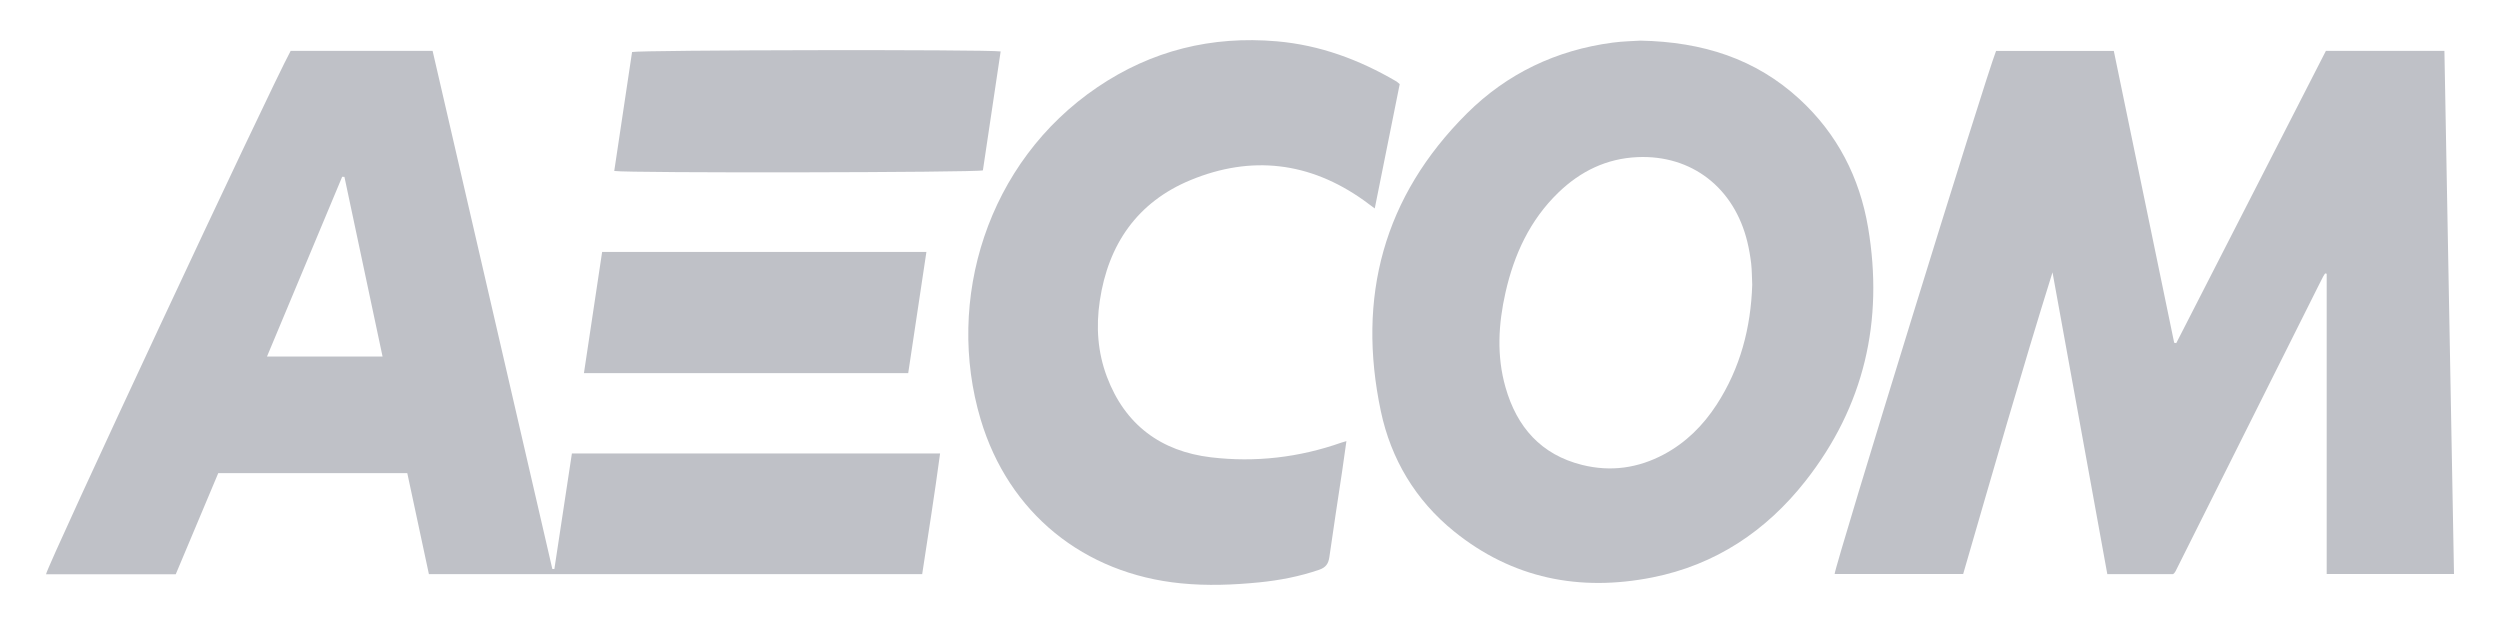 <svg width="200" height="50" viewBox="0 0 200 50" fill="none" xmlns="http://www.w3.org/2000/svg">
<path d="M174.098 27.455C178.085 19.665 182.075 11.875 186.073 4.067H195.553C195.808 18.005 196.063 31.937 196.32 45.92H186.135V21.907C186.1 21.892 186.078 21.875 186.055 21.875C186.03 21.875 185.995 21.89 185.983 21.91C185.935 21.977 185.89 22.047 185.853 22.122C185.725 22.37 185.598 22.617 185.475 22.867C181.663 30.482 177.85 38.097 174.038 45.71C174.013 45.76 173.978 45.802 173.943 45.847C173.925 45.87 173.903 45.885 173.845 45.932H168.585C167.12 37.867 165.66 29.827 164.2 21.787C161.695 29.797 159.398 37.85 157.053 45.922C153.6 45.922 150.185 45.922 146.77 45.922C146.78 45.285 158.87 6.102 159.685 4.077H169.105C170.71 11.837 172.323 19.63 173.935 27.422C173.99 27.432 174.048 27.442 174.103 27.452L174.098 27.455Z" fill="#BFC1C7"/>
<path d="M23.25 4.07H34.608C37.805 17.907 40.998 31.715 44.188 45.522C44.242 45.522 44.297 45.522 44.35 45.522C44.815 42.452 45.28 39.382 45.752 36.275H75.207C74.775 39.507 74.265 42.7 73.775 45.93H34.312C33.742 43.265 33.167 40.585 32.583 37.852H17.46C16.345 40.505 15.205 43.215 14.06 45.94H3.683C3.757 45.27 21.54 7.227 23.253 4.07H23.25ZM27.555 14.152C27.495 14.147 27.435 14.145 27.375 14.14C25.378 18.915 23.38 23.69 21.358 28.525H30.605C29.58 23.69 28.567 18.922 27.555 14.152Z" fill="#BFC1C7"/>
<path d="M131.243 3.25C136.215 3.35 140.45 4.7 143.963 7.932C146.985 10.712 148.773 14.205 149.448 18.207C150.705 25.667 149.143 32.5 144.435 38.485C141.285 42.49 137.223 45.197 132.185 46.195C126.368 47.347 120.988 46.287 116.31 42.5C113.238 40.012 111.28 36.732 110.468 32.902C108.538 23.775 110.675 15.722 117.353 9.075C120.563 5.88 124.503 4.007 129.01 3.41C129.835 3.3 130.675 3.287 131.24 3.25H131.243ZM140.178 22.777C140.15 22.185 140.155 21.625 140.093 21.075C140.025 20.497 139.925 19.917 139.788 19.352C138.74 15.022 135.333 12.38 131.003 12.57C128.53 12.677 126.438 13.697 124.673 15.402C122.393 17.605 121.128 20.355 120.44 23.397C119.868 25.925 119.72 28.47 120.443 30.995C121.35 34.17 123.285 36.377 126.575 37.195C128.855 37.762 131.05 37.455 133.123 36.345C134.88 35.402 136.248 34.037 137.328 32.377C139.23 29.45 140.07 26.205 140.178 22.78V22.777Z" fill="#BFC1C7"/>
<path d="M111.977 6.73C111.325 9.977 110.667 13.257 109.98 16.675C109.615 16.405 109.36 16.21 109.095 16.022C104.778 12.95 100.105 12.4 95.25 14.405C90.995 16.162 88.657 19.537 87.983 24.07C87.672 26.145 87.815 28.192 88.558 30.155C90.005 33.987 92.875 36.107 96.873 36.585C100.42 37.007 103.925 36.602 107.317 35.407C107.42 35.372 107.525 35.345 107.713 35.29C107.592 36.137 107.485 36.93 107.368 37.722C107.027 40.005 106.67 42.287 106.348 44.572C106.273 45.102 106.057 45.4 105.537 45.58C103.975 46.117 102.365 46.427 100.73 46.59C98.653 46.795 96.573 46.875 94.48 46.667C86.713 45.905 80.688 41.045 78.453 33.557C75.608 24.032 78.942 12.965 87.802 6.97C92.132 4.04 96.925 2.852 102.143 3.305C105.6 3.605 108.745 4.777 111.71 6.512C111.78 6.552 111.837 6.615 111.977 6.73Z" fill="#BFC1C7"/>
<path d="M49.14 13.677C49.62 10.467 50.095 7.307 50.565 4.162C51.19 3.997 78.838 3.947 80.052 4.115C79.578 7.292 79.103 10.467 78.632 13.63C78.002 13.805 50.328 13.857 49.14 13.677Z" fill="#BFC1C7"/>
<path d="M48.167 20.157H74.112C73.623 23.422 73.14 26.627 72.657 29.85H46.715C47.205 26.59 47.685 23.387 48.17 20.157H48.167Z" fill="#BFC1C7"/>
</svg>
